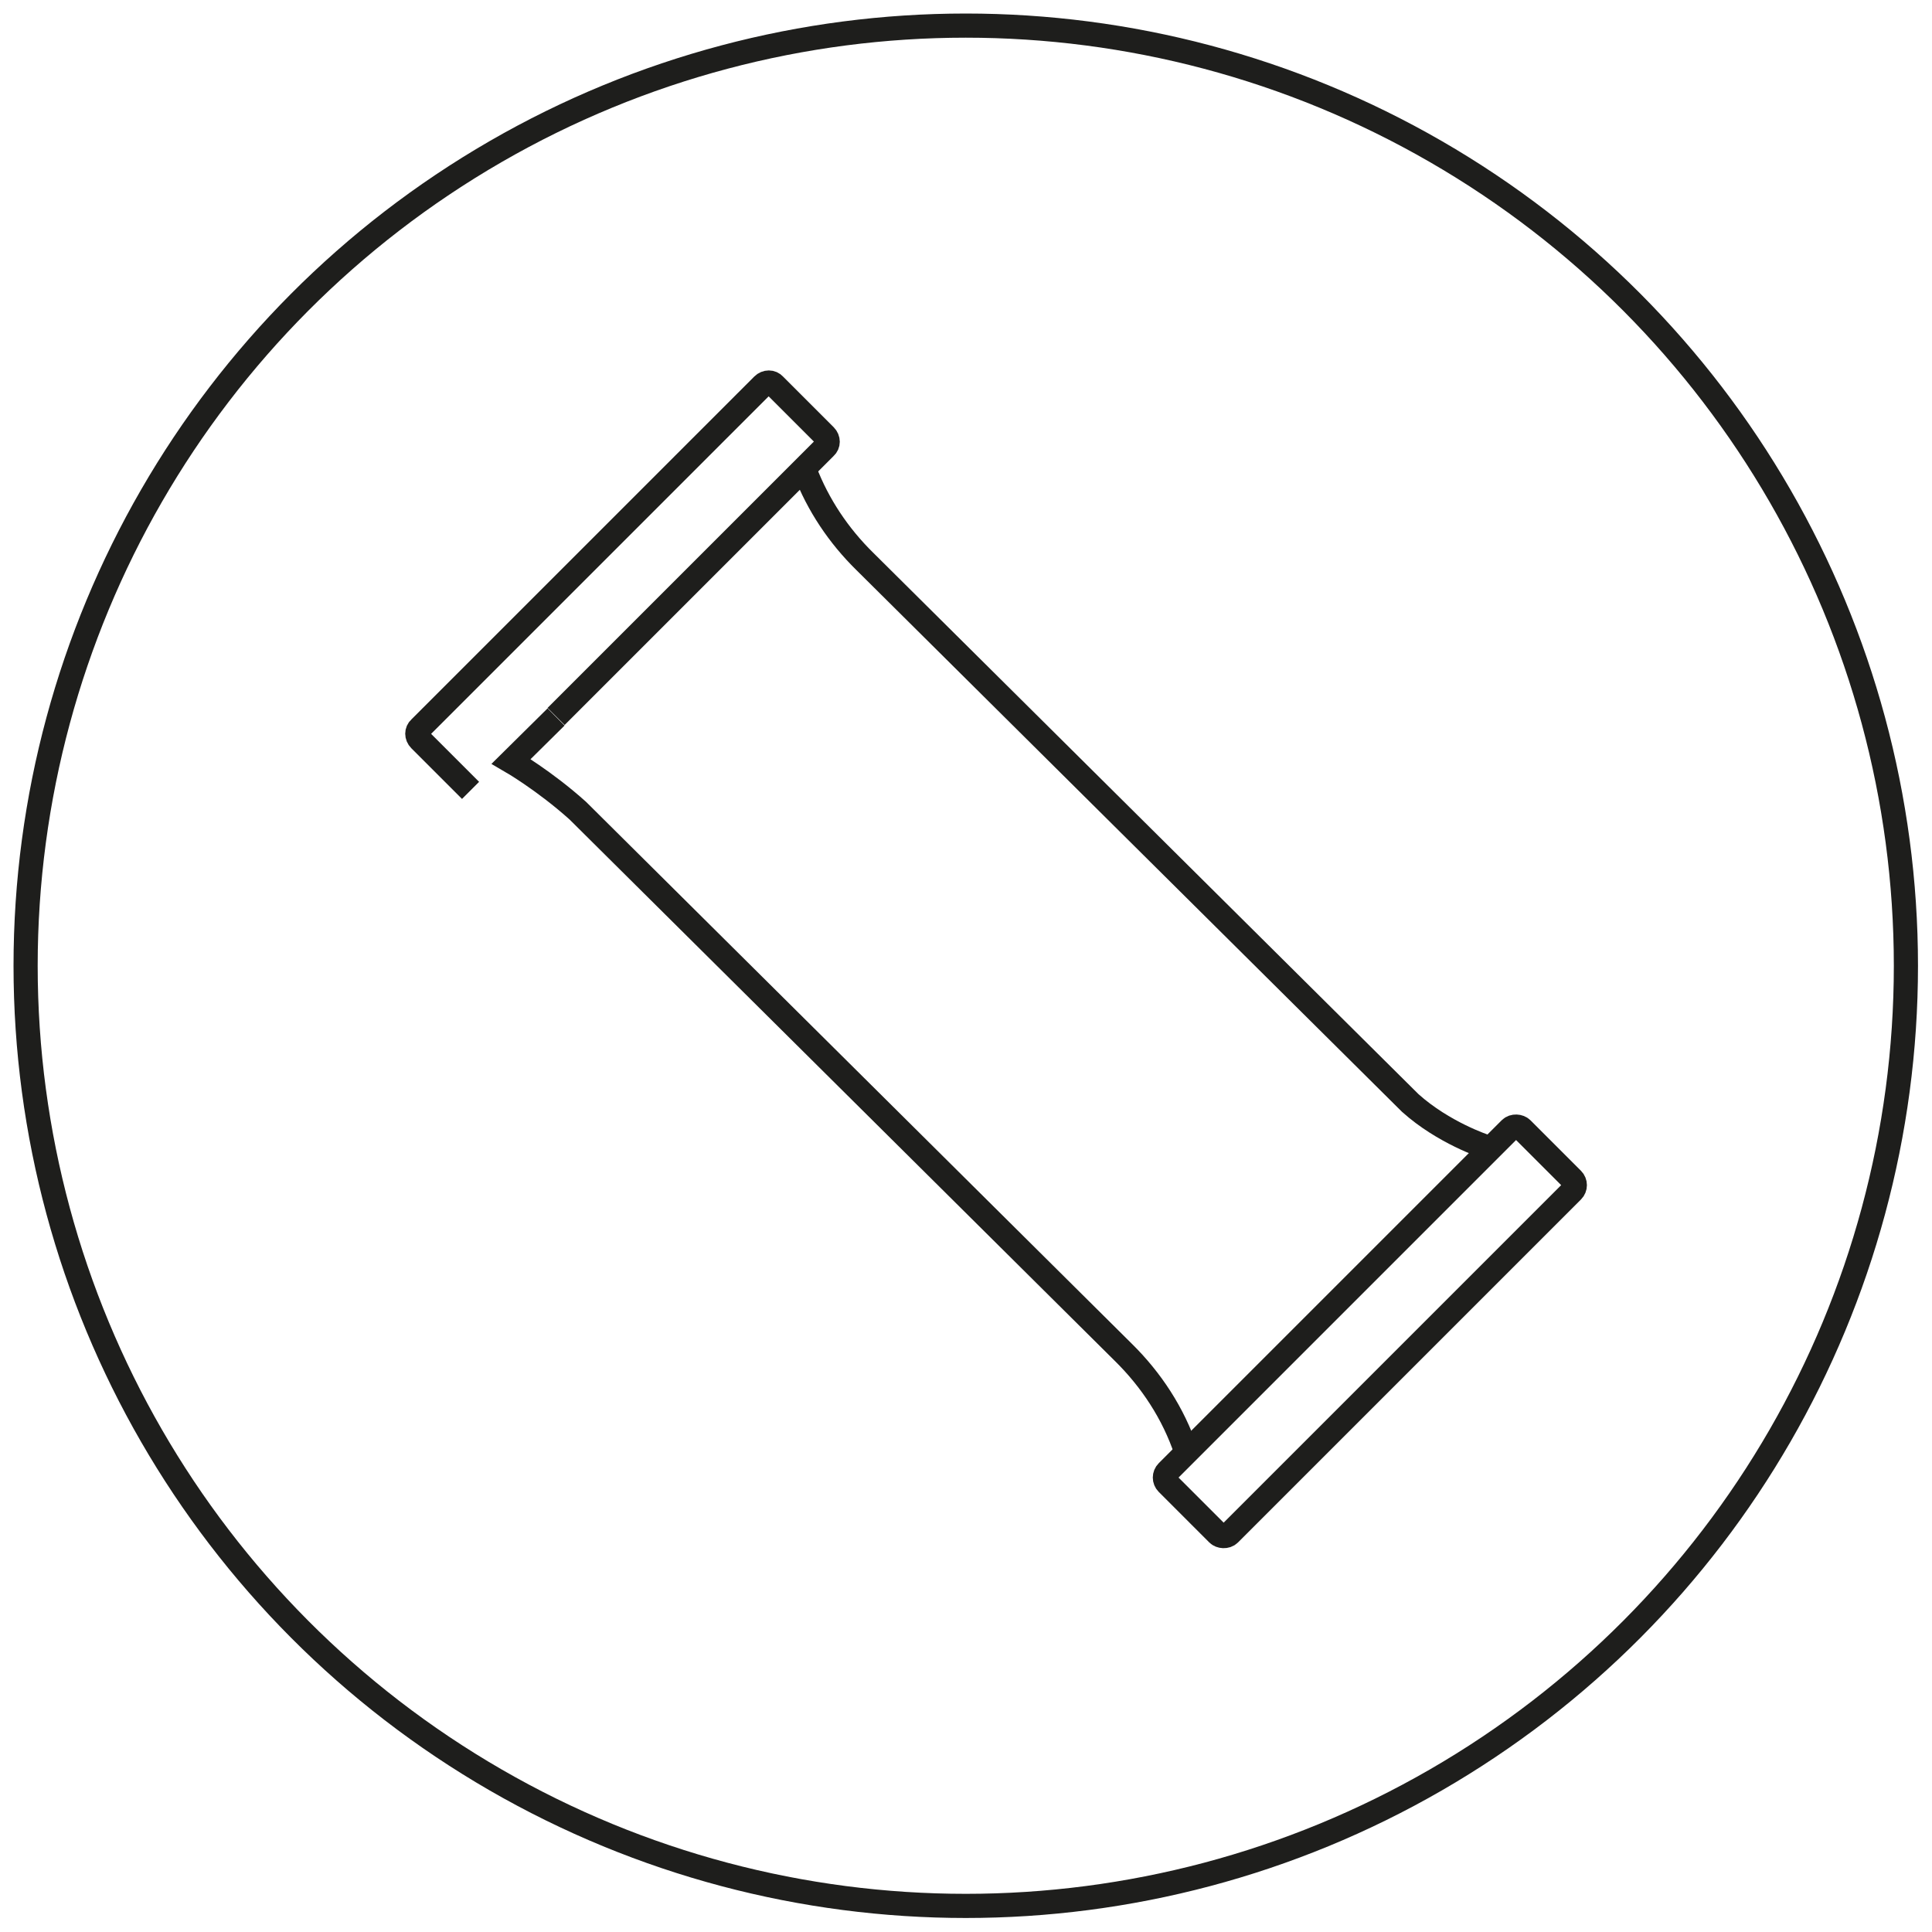 <?xml version="1.0" encoding="UTF-8"?>
<svg id="Ebene_1" xmlns="http://www.w3.org/2000/svg" viewBox="0 0 39.99 39.99">
  <defs>
    <style>
      .cls-1 {
        fill: none;
        stroke: #1e1e1c;
        stroke-miterlimit: 10;
        stroke-width: .5px;
      }
    </style>
  </defs>
  <g>
    <path class="cls-1" d="M9.74,16.36l-1.05-1.05c-.07-.07-.07-.18,0-.24l7.1-7.1c.07-.07.18-.07.24,0l1.05,1.05c.07.07.07.18,0,.24l-5.57,5.57"/>
    <path class="cls-1" d="M24.59,30.18s-.01-.05-.04-.14c-.26-.78-.72-1.48-1.3-2.05l-11.29-11.21c-.69-.62-1.38-1.02-1.38-1.02l.93-.92"/>
    <rect class="cls-1" x="23.17" y="26.64" width="10.38" height="1.82" rx=".17" ry=".17" transform="translate(-11.18 28.13) rotate(-45)"/>
    <path class="cls-1" d="M16.66,9.74c.27.71.7,1.35,1.24,1.88l11.29,11.21c.69.62,1.55.9,1.55.9"/>
  </g>
  <circle class="cls-1" cx="19.99" cy="19.99" r="19.46"/>
</svg>